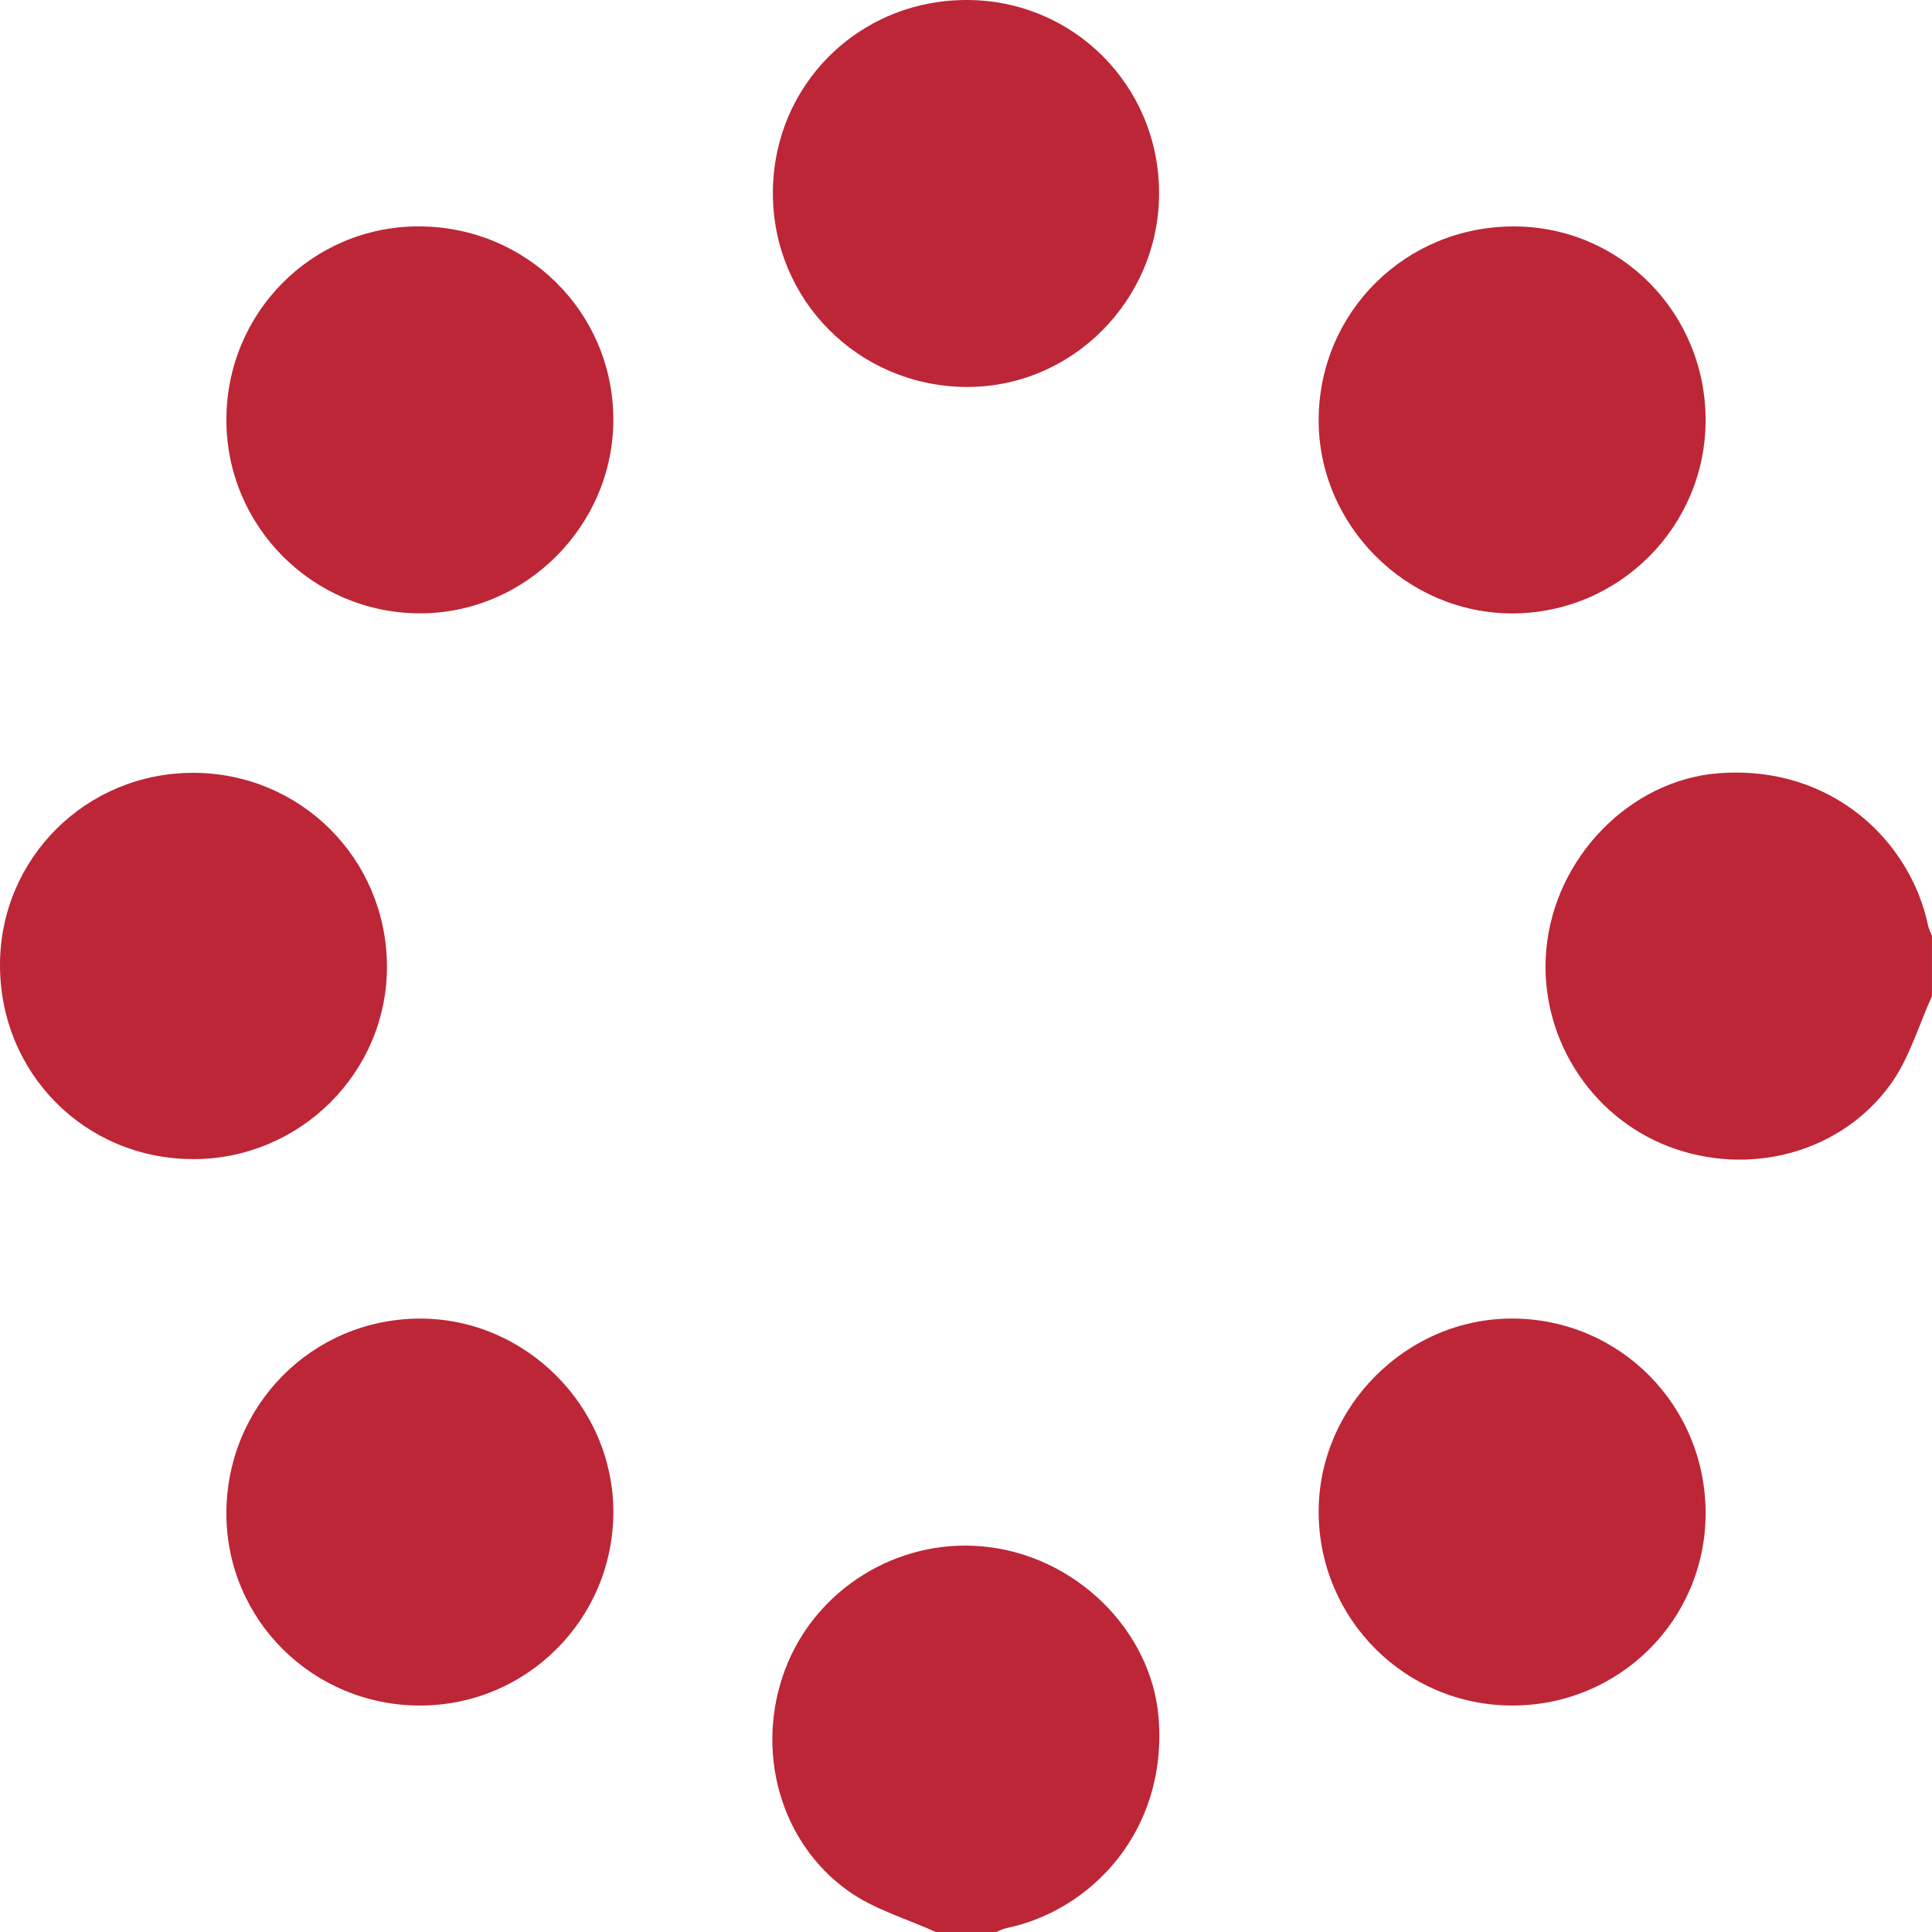 <svg width="50" height="50" viewBox="0 0 50 50" fill="none" xmlns="http://www.w3.org/2000/svg">
<path d="M49.999 25.781C49.654 26.539 49.417 27.374 48.943 28.04C47.66 29.839 45.27 30.468 43.187 29.672C41.129 28.886 39.822 26.788 40.017 24.585C40.231 22.175 42.199 20.192 44.462 20.013C47.413 19.78 49.448 21.781 49.899 23.956C49.918 24.046 49.965 24.13 49.999 24.218V25.781Z" fill="#BC2637"/>
<path d="M24.218 50C23.46 49.655 22.626 49.417 21.958 48.942C20.162 47.665 19.532 45.271 20.326 43.187C21.11 41.132 23.209 39.824 25.413 40.019C27.825 40.231 29.806 42.196 29.985 44.462C30.216 47.384 28.241 49.447 26.043 49.9C25.953 49.919 25.869 49.966 25.782 50H24.22H24.218Z" fill="#BC2637"/>
<path d="M39.133 44.139C36.377 44.136 34.145 41.913 34.127 39.154C34.109 36.408 36.404 34.112 39.152 34.124C41.929 34.137 44.147 36.382 44.141 39.174C44.135 41.929 41.904 44.141 39.133 44.139Z" fill="#BC2637"/>
<path d="M44.141 10.878C44.138 13.63 41.901 15.868 39.147 15.875C36.396 15.882 34.106 13.585 34.127 10.84C34.148 8.061 36.389 5.854 39.185 5.86C41.937 5.865 44.144 8.101 44.141 10.878Z" fill="#BC2637"/>
<path d="M10.876 44.139C8.103 44.143 5.866 41.931 5.859 39.181C5.853 36.387 8.064 34.144 10.842 34.125C13.591 34.106 15.884 36.396 15.873 39.147C15.863 41.906 13.631 44.136 10.876 44.139Z" fill="#BC2637"/>
<path d="M4.989 29.997C2.195 29.991 -0.006 27.771 1.17188e-05 24.965C0.006 22.205 2.236 19.994 5.009 20.001C7.775 20.007 9.993 22.216 10.014 24.984C10.035 27.744 7.77 30.004 4.99 29.998L4.989 29.997Z" fill="#BC2637"/>
<path d="M20.002 4.997C20.005 2.202 22.224 -0.005 25.026 8.11457e-06C27.79 0.005 29.997 2.225 29.997 5C29.997 7.778 27.723 10.05 24.974 10.014C22.201 9.979 20 7.757 20.002 4.997Z" fill="#BC2637"/>
<path d="M5.859 10.868C5.857 8.097 8.072 5.864 10.825 5.859C13.619 5.854 15.866 8.074 15.873 10.848C15.88 13.604 13.595 15.889 10.844 15.873C8.087 15.857 5.86 13.621 5.859 10.867V10.868Z" fill="#BC2637"/>
</svg>

